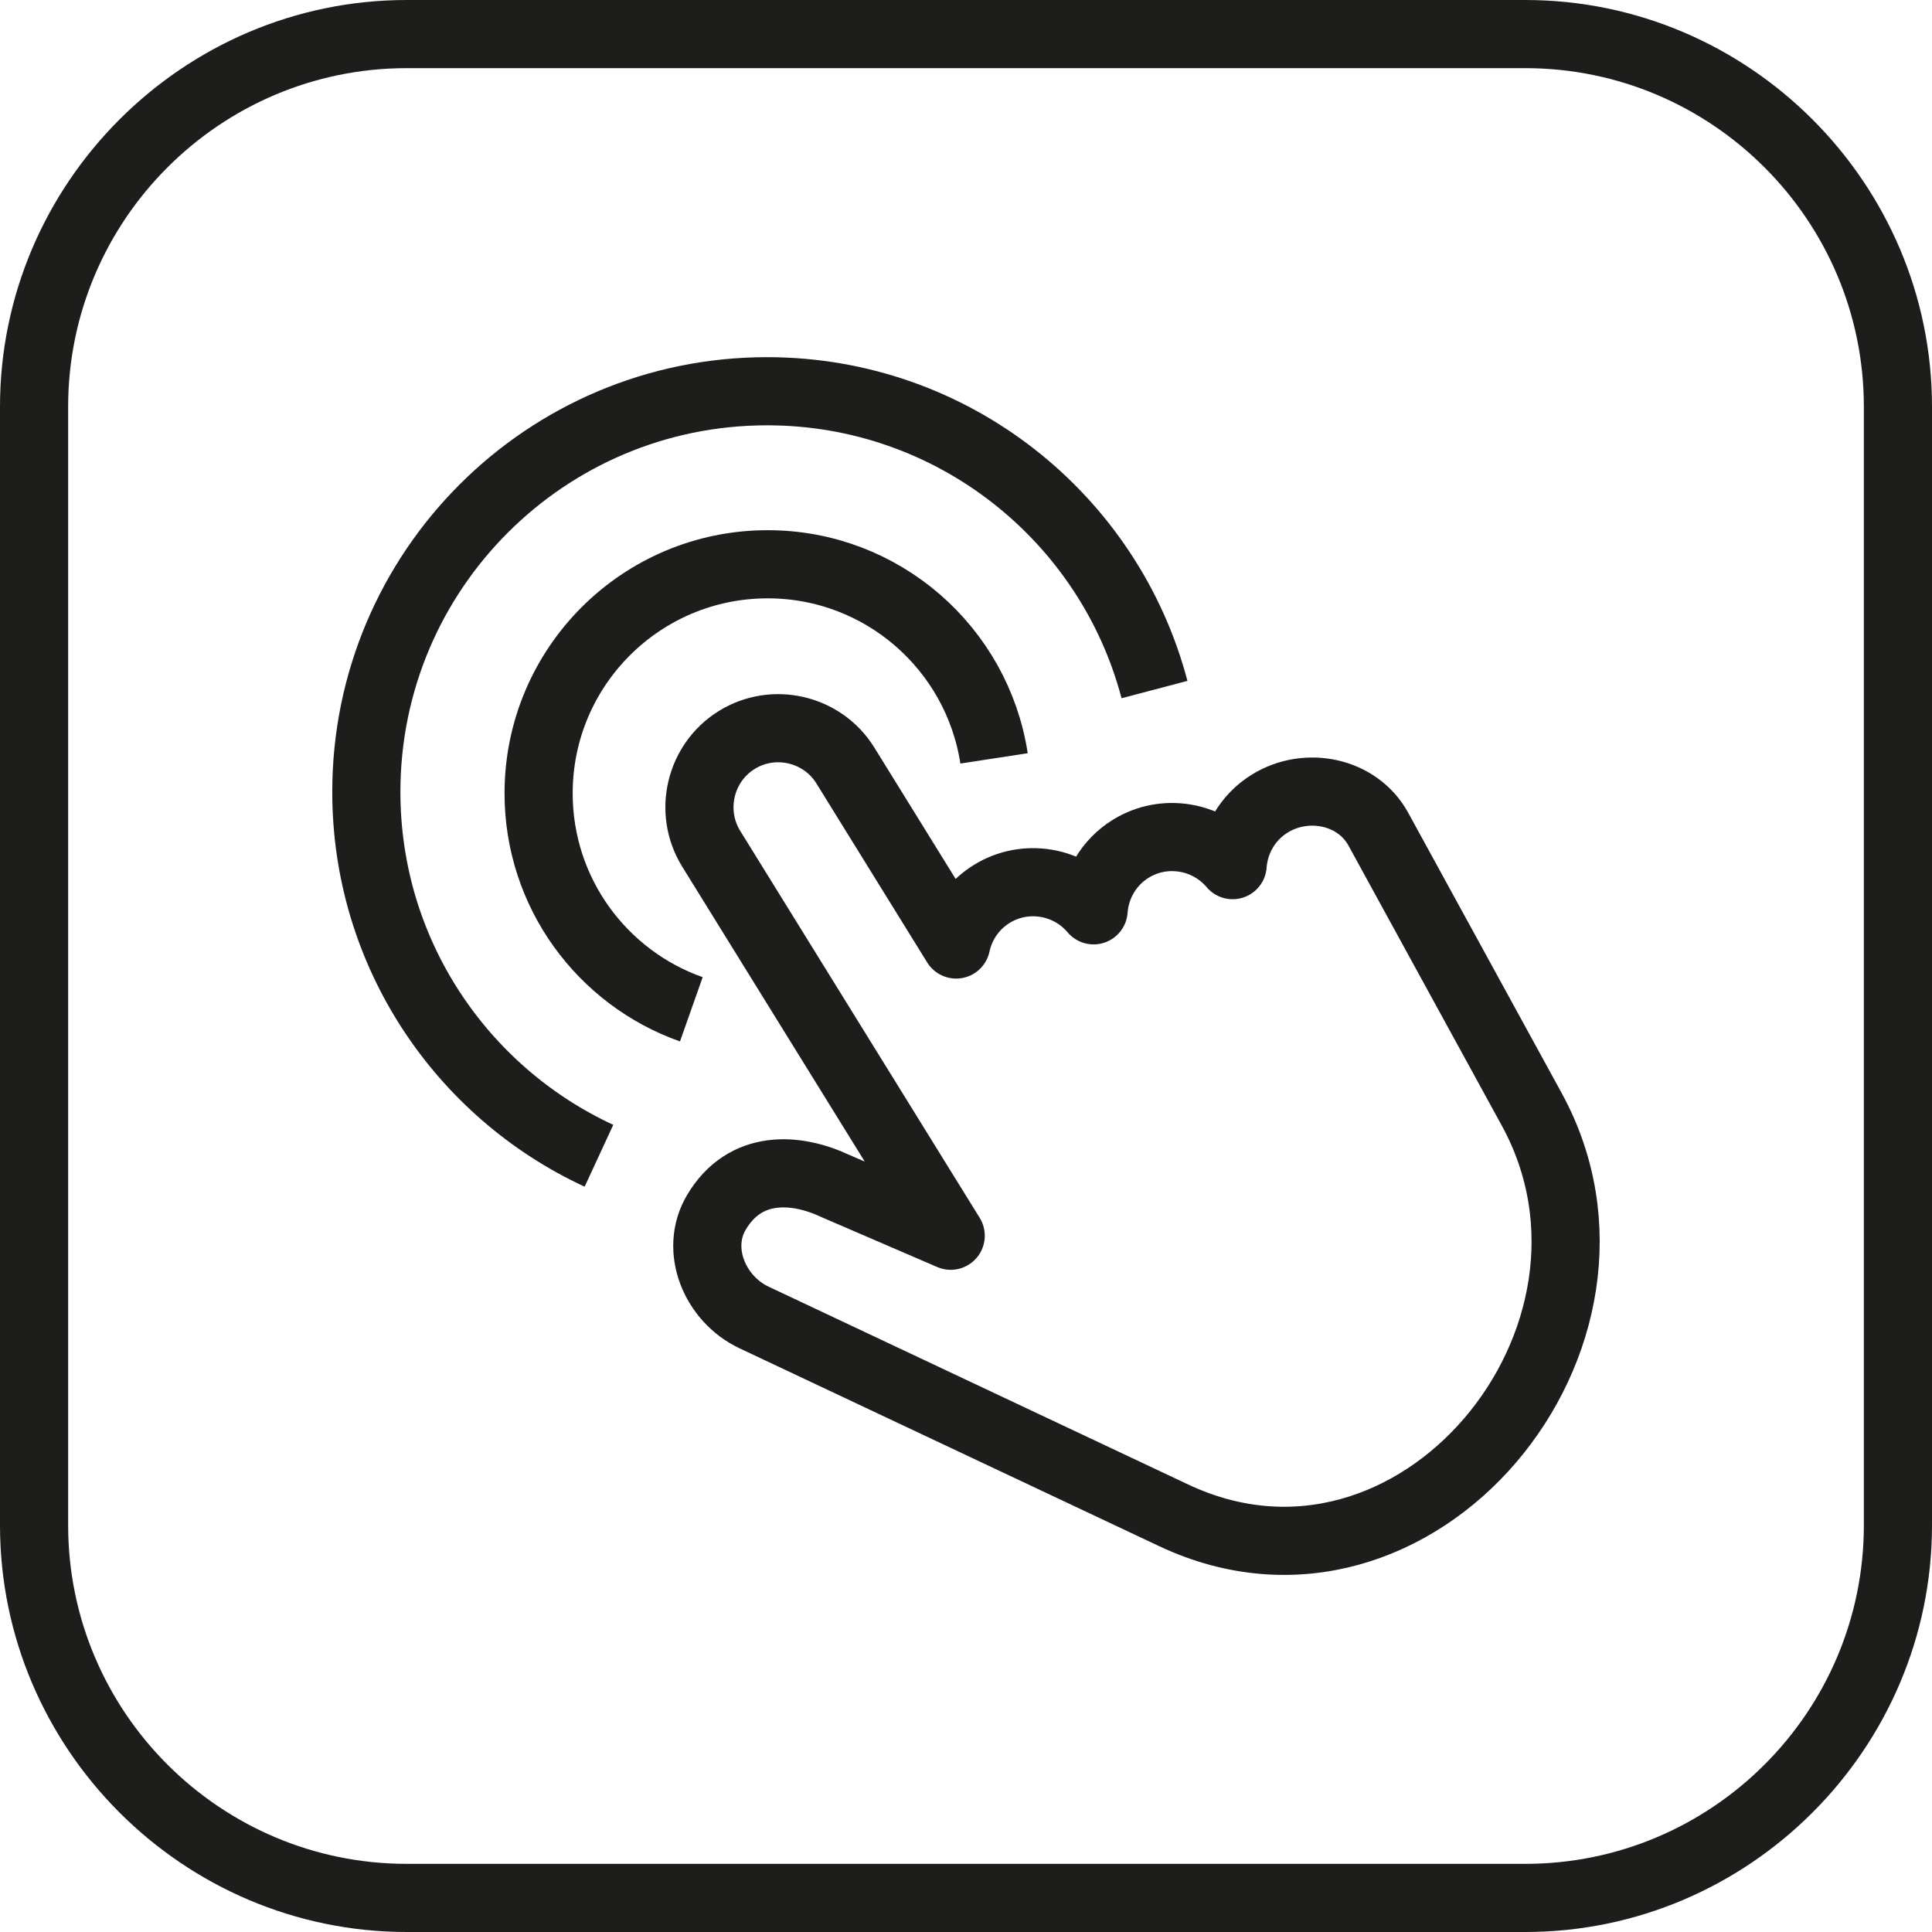 <?xml version="1.0" encoding="utf-8"?>
<!-- Generator: Adobe Illustrator 24.3.0, SVG Export Plug-In . SVG Version: 6.00 Build 0)  -->
<svg version="1.1" id="Vrstva_1" xmlns="http://www.w3.org/2000/svg" xmlns:xlink="http://www.w3.org/1999/xlink" x="0px" y="0px"
	 viewBox="0 0 56.7 56.7" style="enable-background:new 0 0 56.7 56.7;" xml:space="preserve">
<style type="text/css">
	.st0{fill:#1D1D1B;}
	.st1{fill:none;stroke:#1D1D1B;stroke-width:2;stroke-linejoin:round;stroke-miterlimit:10;}
</style>
<g>
	<path class="st0" d="M44.763,2c5.479,0,9.937,4.458,9.937,9.937v32.826c0,5.479-4.458,9.937-9.937,9.937H11.937
		C6.458,54.7,2,50.242,2,44.763V11.937C2,6.458,6.458,2,11.937,2H44.763 M44.763,0H11.937C5.372,0,0,5.372,0,11.937v32.826
		C0,51.328,5.372,56.7,11.937,56.7h32.826c6.565,0,11.937-5.372,11.937-11.937V11.937C56.7,5.372,51.328,0,44.763,0L44.763,0z"/>
</g>
<g>
	<path class="st1" d="M20.289,29.621c-2.611-0.922-4.482-3.412-4.482-6.339c0-3.712,3.009-6.722,6.722-6.722
		c3.364,0,6.15,2.471,6.644,5.697"/>
	<path class="st1" d="M17.578,33.919c-4.031-1.865-6.827-5.945-6.827-10.678c0-6.494,5.265-11.759,11.759-11.759
		c5.456,0,10.045,3.716,11.372,8.755"/>
	<path class="st1" d="M21.623,21.716L21.623,21.716c1.083-0.67,2.517-0.333,3.187,0.75l3.251,5.253
		c0.128-0.595,0.487-1.139,1.043-1.483h0c0.987-0.611,2.265-0.385,2.991,0.48c0.052-0.717,0.434-1.401,1.089-1.806l0,0
		c0.987-0.611,2.265-0.384,2.991,0.48c0.052-0.717,0.434-1.401,1.089-1.806h0c1.083-0.67,2.576-0.366,3.187,0.75l4.499,8.217
		c3.659,6.681-3.404,15.269-10.504,11.921l-12.316-5.807c-1.152-0.543-1.754-1.985-1.107-3.082c0.842-1.426,2.342-1.32,3.501-0.773
		l3.377,1.456l-7.031-11.361C20.202,23.82,20.54,22.386,21.623,21.716L21.623,21.716z"/>
</g>
</svg>
